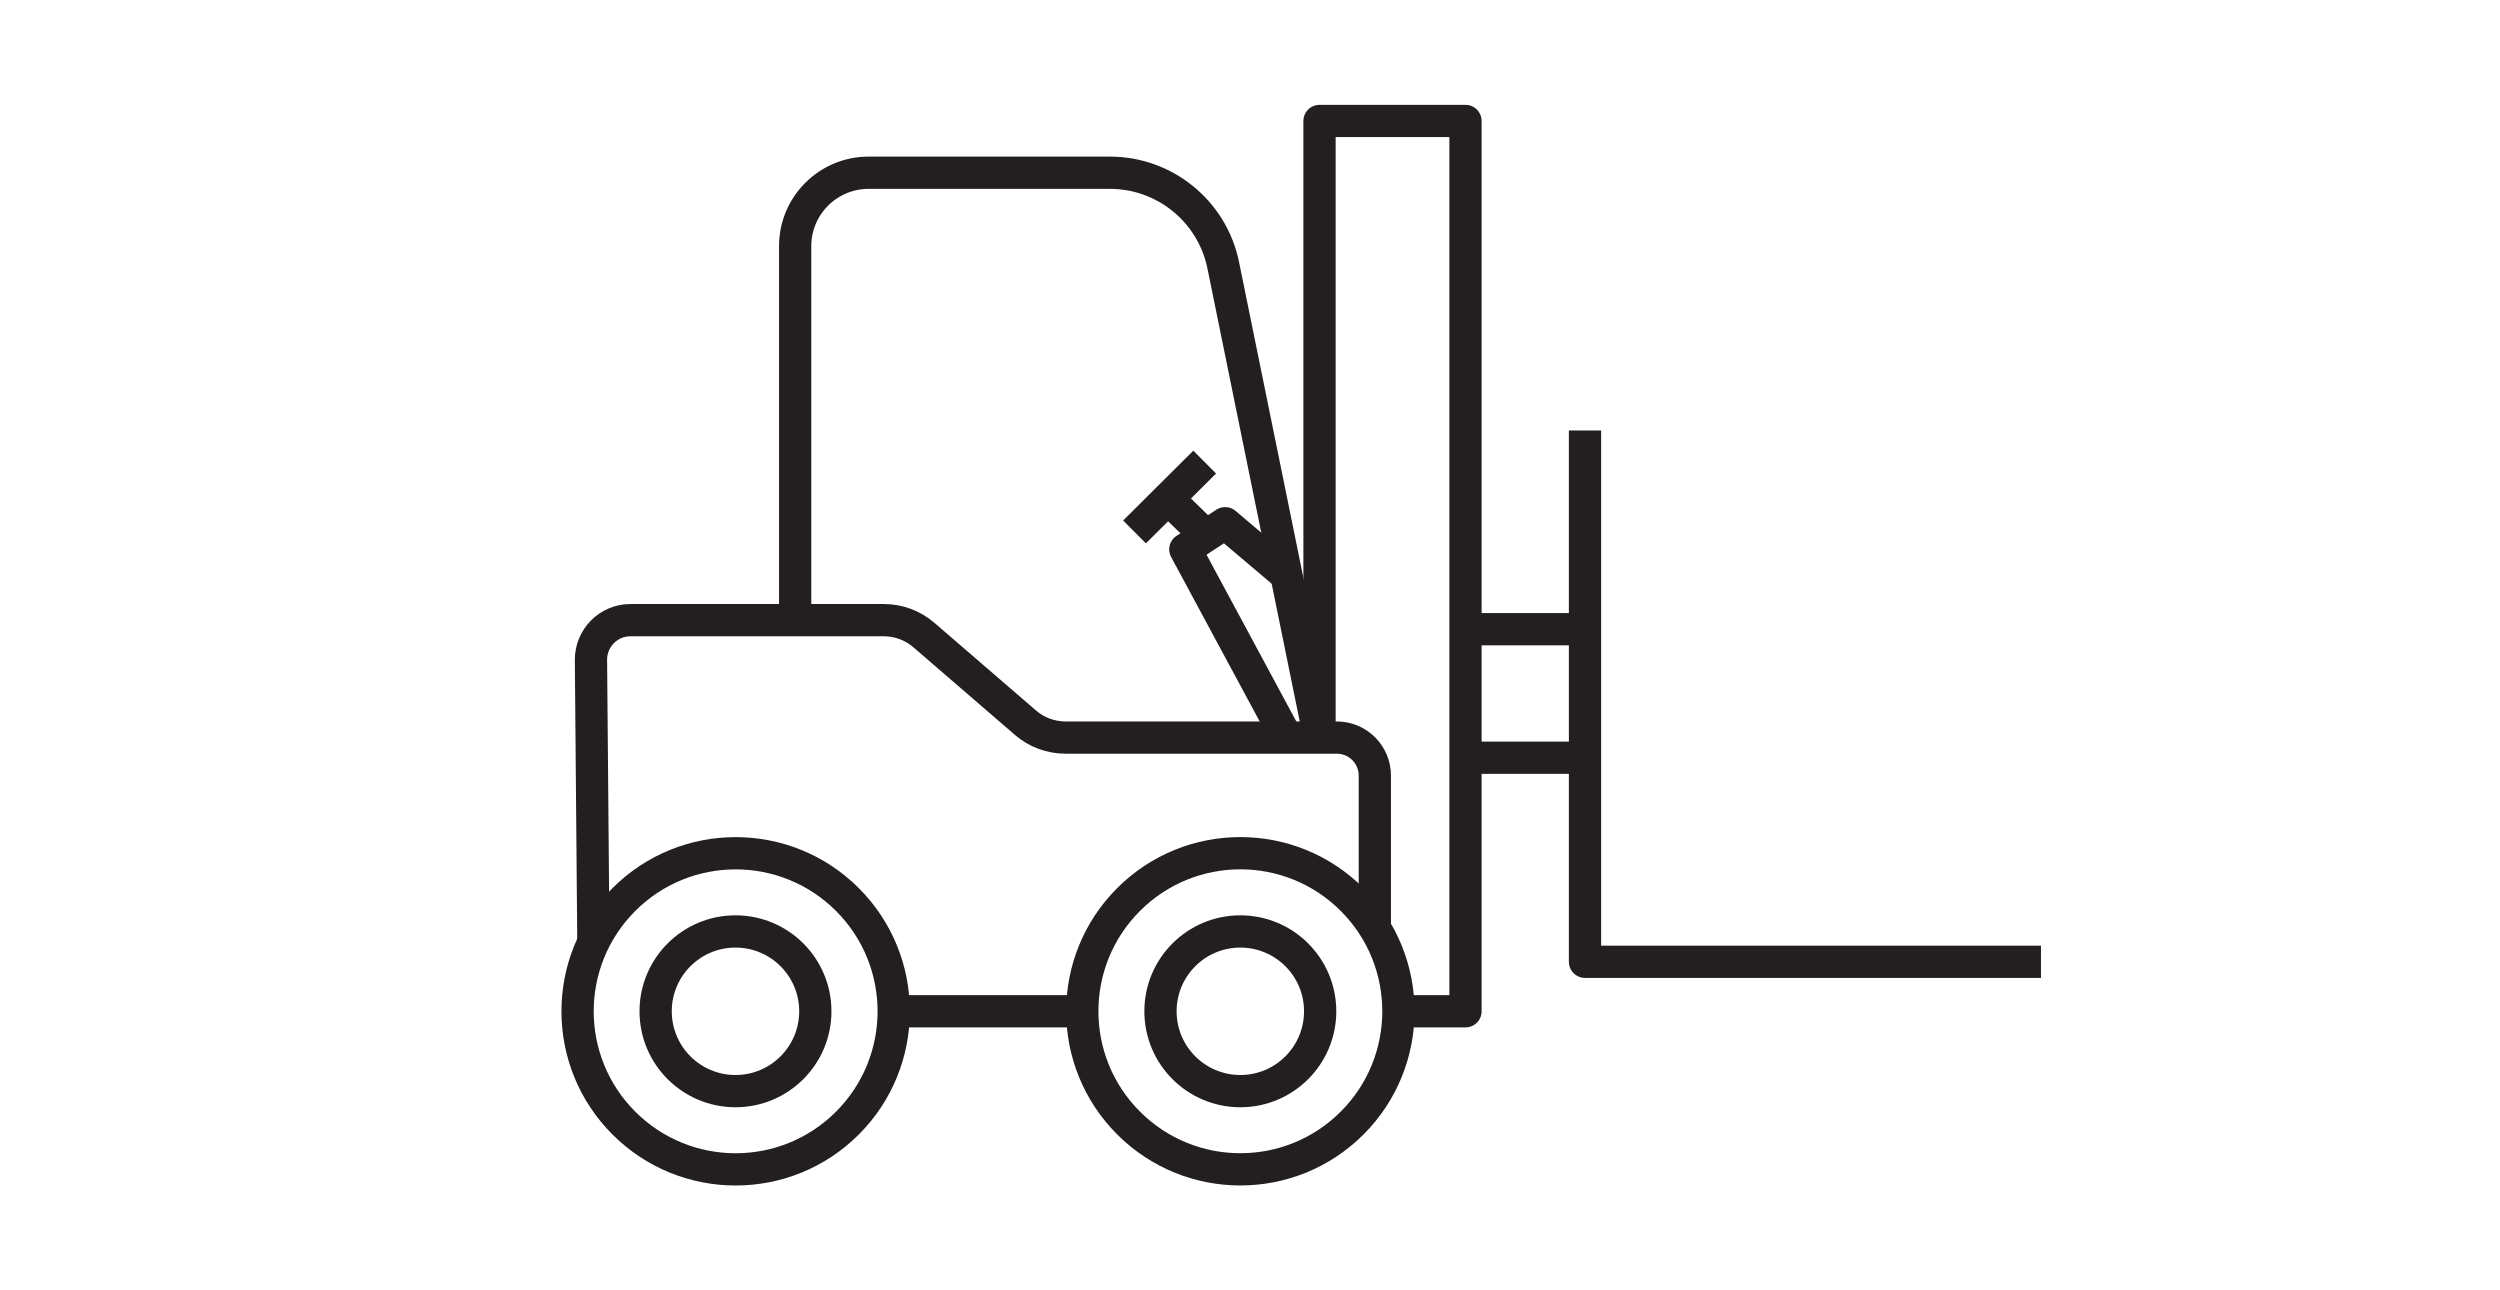 <svg viewBox="0 0 155 80" xmlns="http://www.w3.org/2000/svg" data-sanitized-data-name="Layer 1" data-name="Layer 1" id="Layer_1">
  <defs>
    <style>
      .cls-1 {
        fill: none;
        stroke: #231f20;
        stroke-linejoin: round;
        stroke-width: 2px;
      }
    </style>
  </defs>
  <line y2="62.7" x2="55.41" y1="62.7" x1="67.21" class="cls-1"></line>
  <path d="M36.79,58.4l-.15-17.48c-.01-1.36,1.09-2.47,2.44-2.47h15.72c.92,0,1.8.33,2.49.93l6.28,5.42c.69.6,1.58.93,2.49.93h16.82c1.31,0,2.36,1.06,2.36,2.36v9.29" class="cls-1"></path>
  <circle transform="translate(-30.97 50.61) rotate(-45)" r="9.8" cy="62.7" cx="45.6" class="cls-1"></circle>
  <circle r="4.95" cy="62.7" cx="45.6" class="cls-1"></circle>
  <circle r="4.95" cy="62.7" cx="76.9" class="cls-1"></circle>
  <circle transform="translate(-21.81 72.74) rotate(-45)" r="9.8" cy="62.7" cx="76.9" class="cls-1"></circle>
  <polyline points="81.81 45.38 81.81 7.5 90.86 7.5 90.86 62.7 86.82 62.7" class="cls-1"></polyline>
  <path d="M49.3,38.45V15.26c0-2.51,2.04-4.55,4.55-4.55h14.97c3.4,0,6.34,2.4,7.02,5.73l5.97,29.3" class="cls-1"></path>
  <polyline points="98.27 26.69 98.27 44.79 98.27 59.63 126.54 59.63" class="cls-1"></polyline>
  <line y2="39.01" x2="98.27" y1="39.01" x1="90.86" class="cls-1"></line>
  <line y2="46.98" x2="98.27" y1="46.98" x1="90.86" class="cls-1"></line>
  <polyline points="79.78 45.74 73.49 34.06 75.96 32.44 79.67 35.58" class="cls-1"></polyline>
  <line y2="31.04" x2="72.54" y1="33.13" x1="74.69" class="cls-1"></line>
  <line y2="32.98" x2="70.34" y1="28.65" x1="74.69" class="cls-1"></line>
</svg>